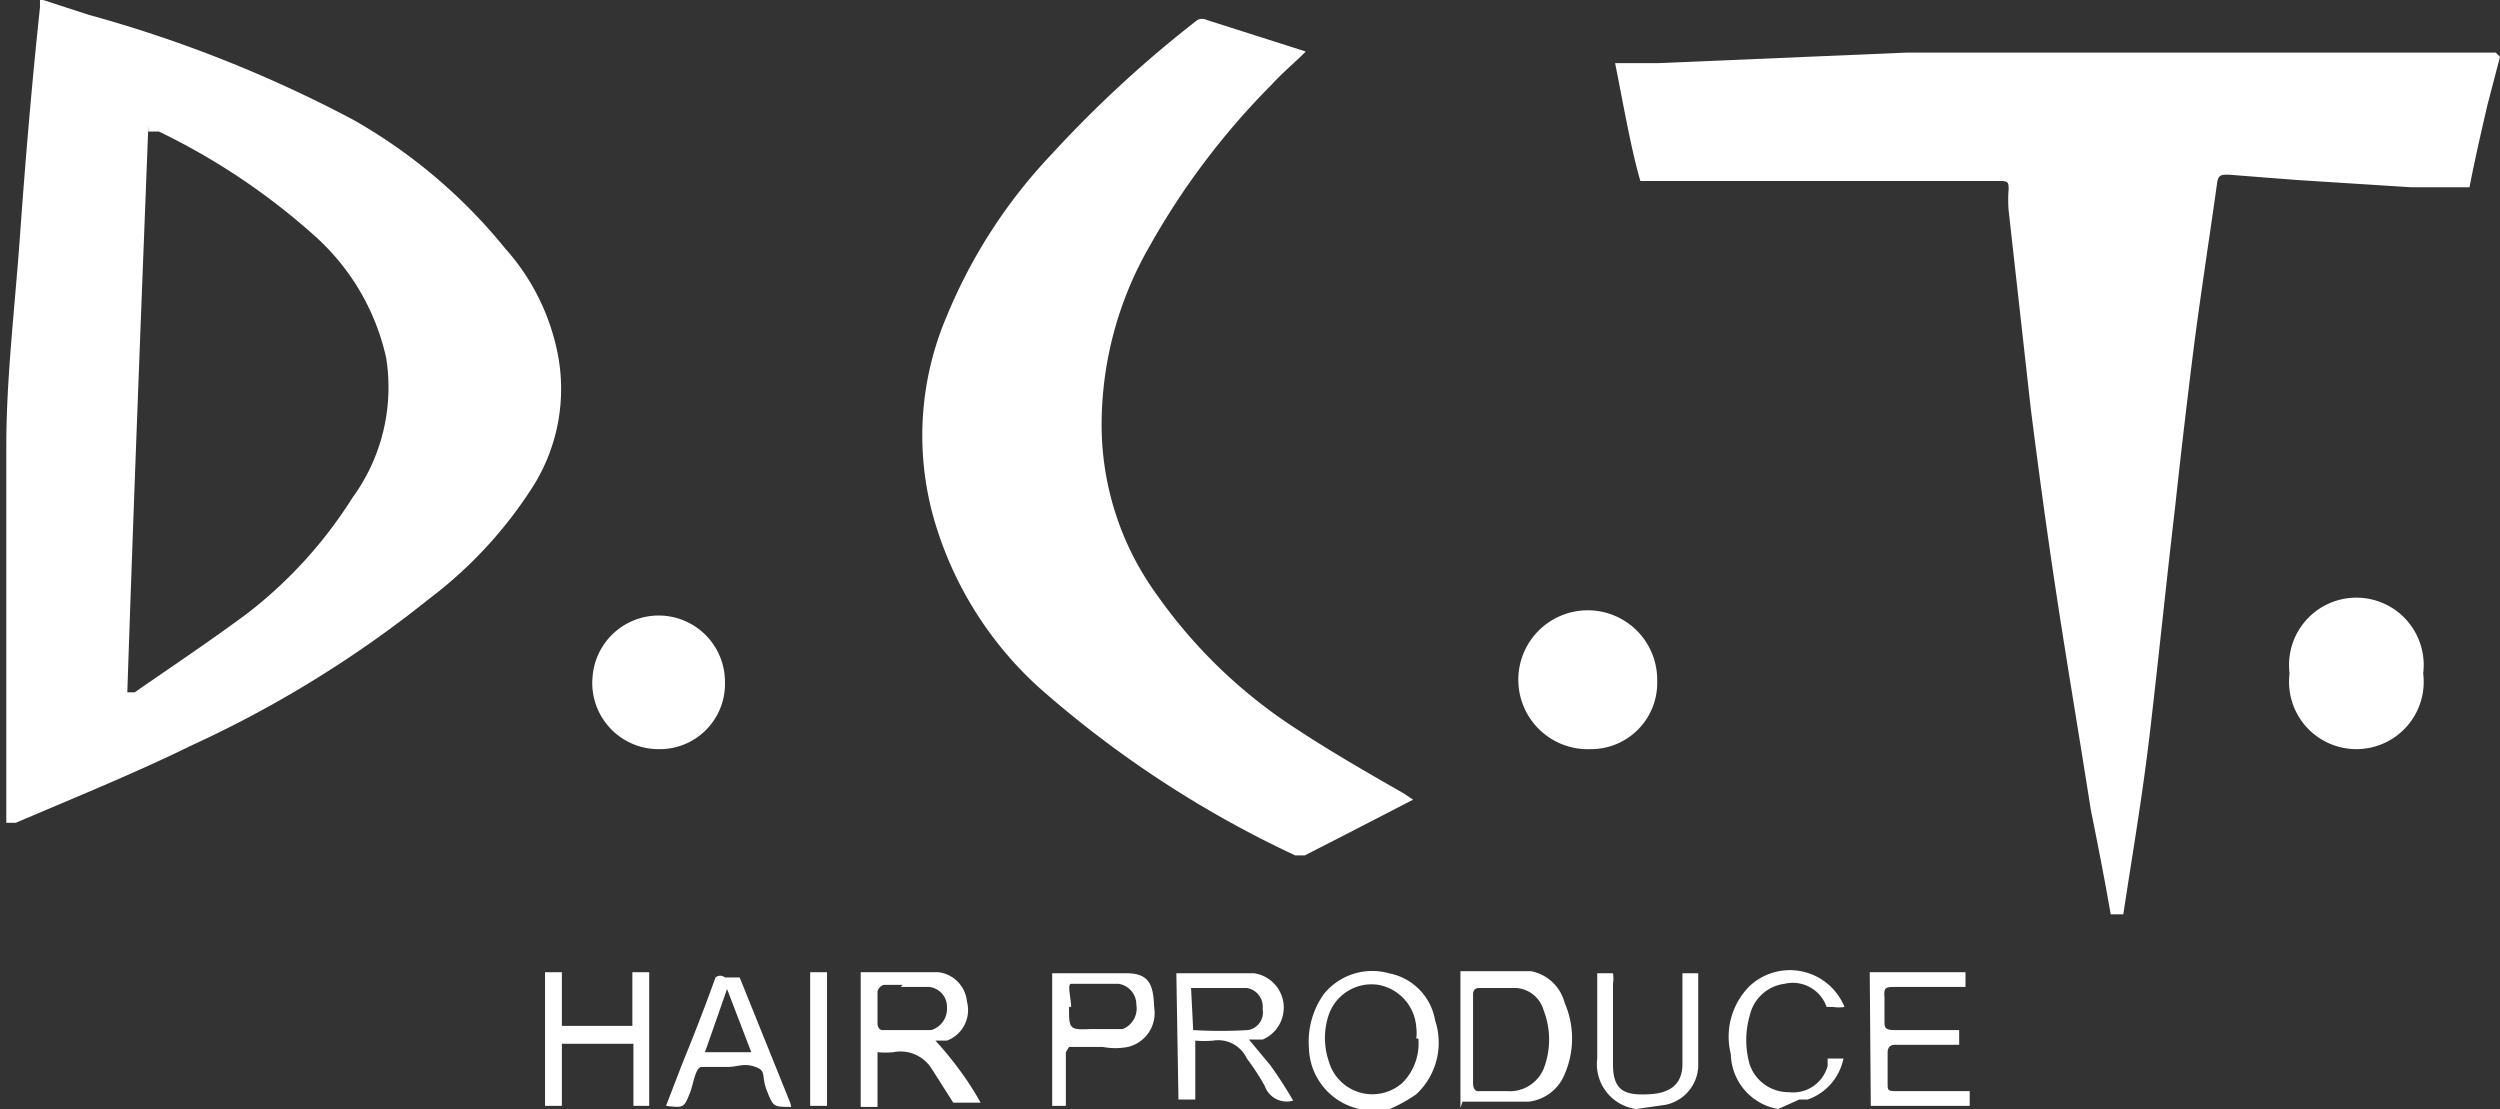 <svg xmlns="http://www.w3.org/2000/svg" viewBox="0 0 23.76 10.54"><rect x="0" y="0" width="23.76" height="10.54" fill="#333333" stroke="none"/><defs><style>.cls-1{fill:#fff;}</style></defs><title>logo-dct-01</title><g id="レイヤー_2" data-name="レイヤー 2"><g id="レイヤー_1-2" data-name="レイヤー 1"><path class="cls-1" d="M.41,0,.84.14a12.32,12.32,0,0,1,2.52,1A5.08,5.08,0,0,1,4.8,2.36a2.11,2.11,0,0,1,.5,1A1.74,1.74,0,0,1,5.08,4.6a4.08,4.08,0,0,1-1,1.09A10.8,10.8,0,0,1,1.83,7.08c-.55.27-1.12.5-1.68.74l-.09,0,0-.33c0-.6,0-1.21,0-1.81s0-1,0-1.44c0-.65.08-1.3.13-2S.3.82.38.07V0Zm1,1.19C1.34,3,1.27,4.78,1.21,6.58l.07,0c.36-.25.72-.49,1.07-.75a4.23,4.23,0,0,0,1-1.1A1.78,1.78,0,0,0,3.67,3.4,2.19,2.19,0,0,0,3,2.25a6.35,6.35,0,0,0-1.49-1l-.1,0"/><path class="cls-1" d="M23.76.54,23.64,1c-.06.26-.12.52-.17.78-.18,0-.37,0-.55,0l-1.1-.07-.64-.05c-.07,0-.1,0-.11.09-.08.57-.17,1.14-.24,1.71s-.11.92-.16,1.38c-.08.68-.15,1.37-.23,2.06s-.17,1.19-.26,1.79h-.12c-.06-.35-.13-.7-.19-1-.1-.64-.21-1.29-.31-1.94s-.18-1.24-.26-1.87L19.09,2a1.23,1.23,0,0,1,0-.2c0-.06,0-.08-.08-.08l-1.09,0-1.51,0c-.27,0-.54,0-.82,0C15.5,1.41,15.43,1,15.35.6l.41,0L18.12.5h4.25l1.35,0h0Z"/><path class="cls-1" d="M12.92,10.54l0,0a.61.61,0,0,1-.48-.58.78.78,0,0,1,.14-.51.59.59,0,0,1,.62-.2.55.55,0,0,1,.44.45.67.67,0,0,1-.18.7,1.43,1.43,0,0,1-.3.16Zm.54-.67a.41.41,0,0,0,0-.11.44.44,0,0,0-.36-.4.43.43,0,0,0-.47.28.69.69,0,0,0,0,.45.43.43,0,0,0,.7.2.53.53,0,0,0,.15-.42"/><path class="cls-1" d="M15.55,10.54h0a.43.43,0,0,1-.37-.48c0-.27,0-.53,0-.81h.15a.34.34,0,0,1,0,.1c0,.26,0,.51,0,.77s.13.29.34.28.32-.1.32-.29,0-.51,0-.76v-.1h.15a0,0,0,0,1,0,0c0,.3,0,.59,0,.89a.39.39,0,0,1-.31.36l0,0Z"/><path class="cls-1" d="M16.9,10.54h0a.54.54,0,0,1-.45-.52.68.68,0,0,1,.18-.65.56.56,0,0,1,.9.2v0a.35.35,0,0,1-.11,0l-.06,0a.34.34,0,0,0-.4-.22.39.39,0,0,0-.33.3.84.84,0,0,0,0,.47.39.39,0,0,0,.37.26.34.34,0,0,0,.37-.25l0-.07.15,0a.52.52,0,0,1-.34.39l-.08,0Z"/><path class="cls-1" d="M12.41.49c-.11.11-.22.2-.32.31a7.1,7.1,0,0,0-1.17,1.55A3.4,3.4,0,0,0,10.47,4,2.75,2.75,0,0,0,11,5.66a4.81,4.81,0,0,0,1.34,1.28c.32.21.65.4,1,.6l.09.06-.6.31-.43.22h-.09a10.19,10.19,0,0,1-2.44-1.6,3.45,3.45,0,0,1-1-1.62A2.89,2.89,0,0,1,9,3a5,5,0,0,1,1-1.54A11.22,11.22,0,0,1,11.38.19a.1.1,0,0,1,.09,0l.91.29s0,0,0,0h0"/><path class="cls-1" d="M15.75,6.47a.63.63,0,0,1-.64.65.66.66,0,1,1,.64-.65"/><path class="cls-1" d="M5.63,6.48a.63.63,0,1,1,1.26,0,.62.62,0,0,1-.63.64.63.63,0,0,1-.63-.67"/><path class="cls-1" d="M21.76,6.4a.64.64,0,1,1,1.27,0,.64.64,0,1,1-1.27,0"/><path class="cls-1" d="M8.34,10.52H8.18V9.24h.74a.31.31,0,0,1,.27.28A.31.31,0,0,1,9,9.89l-.11,0a3.11,3.11,0,0,1,.23.28,2.79,2.79,0,0,1,.2.31H9.15l-.09,0-.21-.33A.35.35,0,0,0,8.49,10a.74.74,0,0,1-.15,0Zm.24-1.16H8.4a.09.09,0,0,0-.06.06v.31s0,.06.05.06h.46A.21.21,0,0,0,9,9.58a.19.19,0,0,0-.17-.2l-.27,0"/><path class="cls-1" d="M11.18,9.25h.74a.33.33,0,0,1,.08.63l-.13,0,.2.24a4,4,0,0,1,.22.34h0a.22.22,0,0,1-.27-.14,2.33,2.33,0,0,0-.17-.26.3.3,0,0,0-.32-.17,1,1,0,0,1-.17,0v.56h-.16Zm.16.54a4.47,4.47,0,0,0,.52,0A.17.17,0,0,0,12,9.59a.18.18,0,0,0-.15-.2l-.53,0Z"/><path class="cls-1" d="M13.88,10.53V9.23c.22,0,.45,0,.67,0a.41.41,0,0,1,.32.3.85.85,0,0,1,0,.68.42.42,0,0,1-.34.26c-.2,0-.42,0-.63,0M14,9.88v.42s0,.08.06.07h.26a.35.35,0,0,0,.35-.21.77.77,0,0,0,0-.56.29.29,0,0,0-.26-.21h-.36s-.05,0-.05.06,0,.28,0,.43"/><path class="cls-1" d="M17.77,9.24h.91v.14H18c-.07,0-.1,0-.09.1V9.7c0,.06,0,.09.09.09h.62v.14H18s-.06,0-.06.07v.3c0,.06,0,.07.08.07h.7v.14h-.94Z"/><polygon class="cls-1" points="5.18 9.24 5.34 9.24 5.34 9.75 6.01 9.75 6.01 9.24 6.17 9.24 6.17 10.51 6.02 10.51 6.02 9.92 5.34 9.92 5.34 10.51 5.18 10.51 5.18 9.24"/><path class="cls-1" d="M10.13,10v.51H10V9.25c.24,0,.47,0,.71,0s.25.15.26.33a.33.33,0,0,1-.25.37.63.63,0,0,1-.24,0h-.32m0-.38h0v0c0,.21,0,.22.21.21l.3,0a.21.21,0,0,0,.13-.23.2.2,0,0,0-.17-.2h-.24c-.07,0-.17,0-.21,0s0,.14,0,.22"/><path class="cls-1" d="M7.52,10.52c-.17,0-.17,0-.23-.15s0-.19-.11-.23-.17,0-.26,0-.19,0-.25,0-.08.16-.11.24h0c-.06.15-.06.15-.23.13l.15-.39c.11-.27.22-.55.32-.83a.07.07,0,0,1,.09,0c.05,0,.11,0,.14,0l.48,1.19a.09.09,0,0,1,0,0M7.14,10l-.23-.6L6.7,10Z"/><rect class="cls-1" x="7.7" y="9.24" width="0.16" height="1.27"/></g></g></svg>